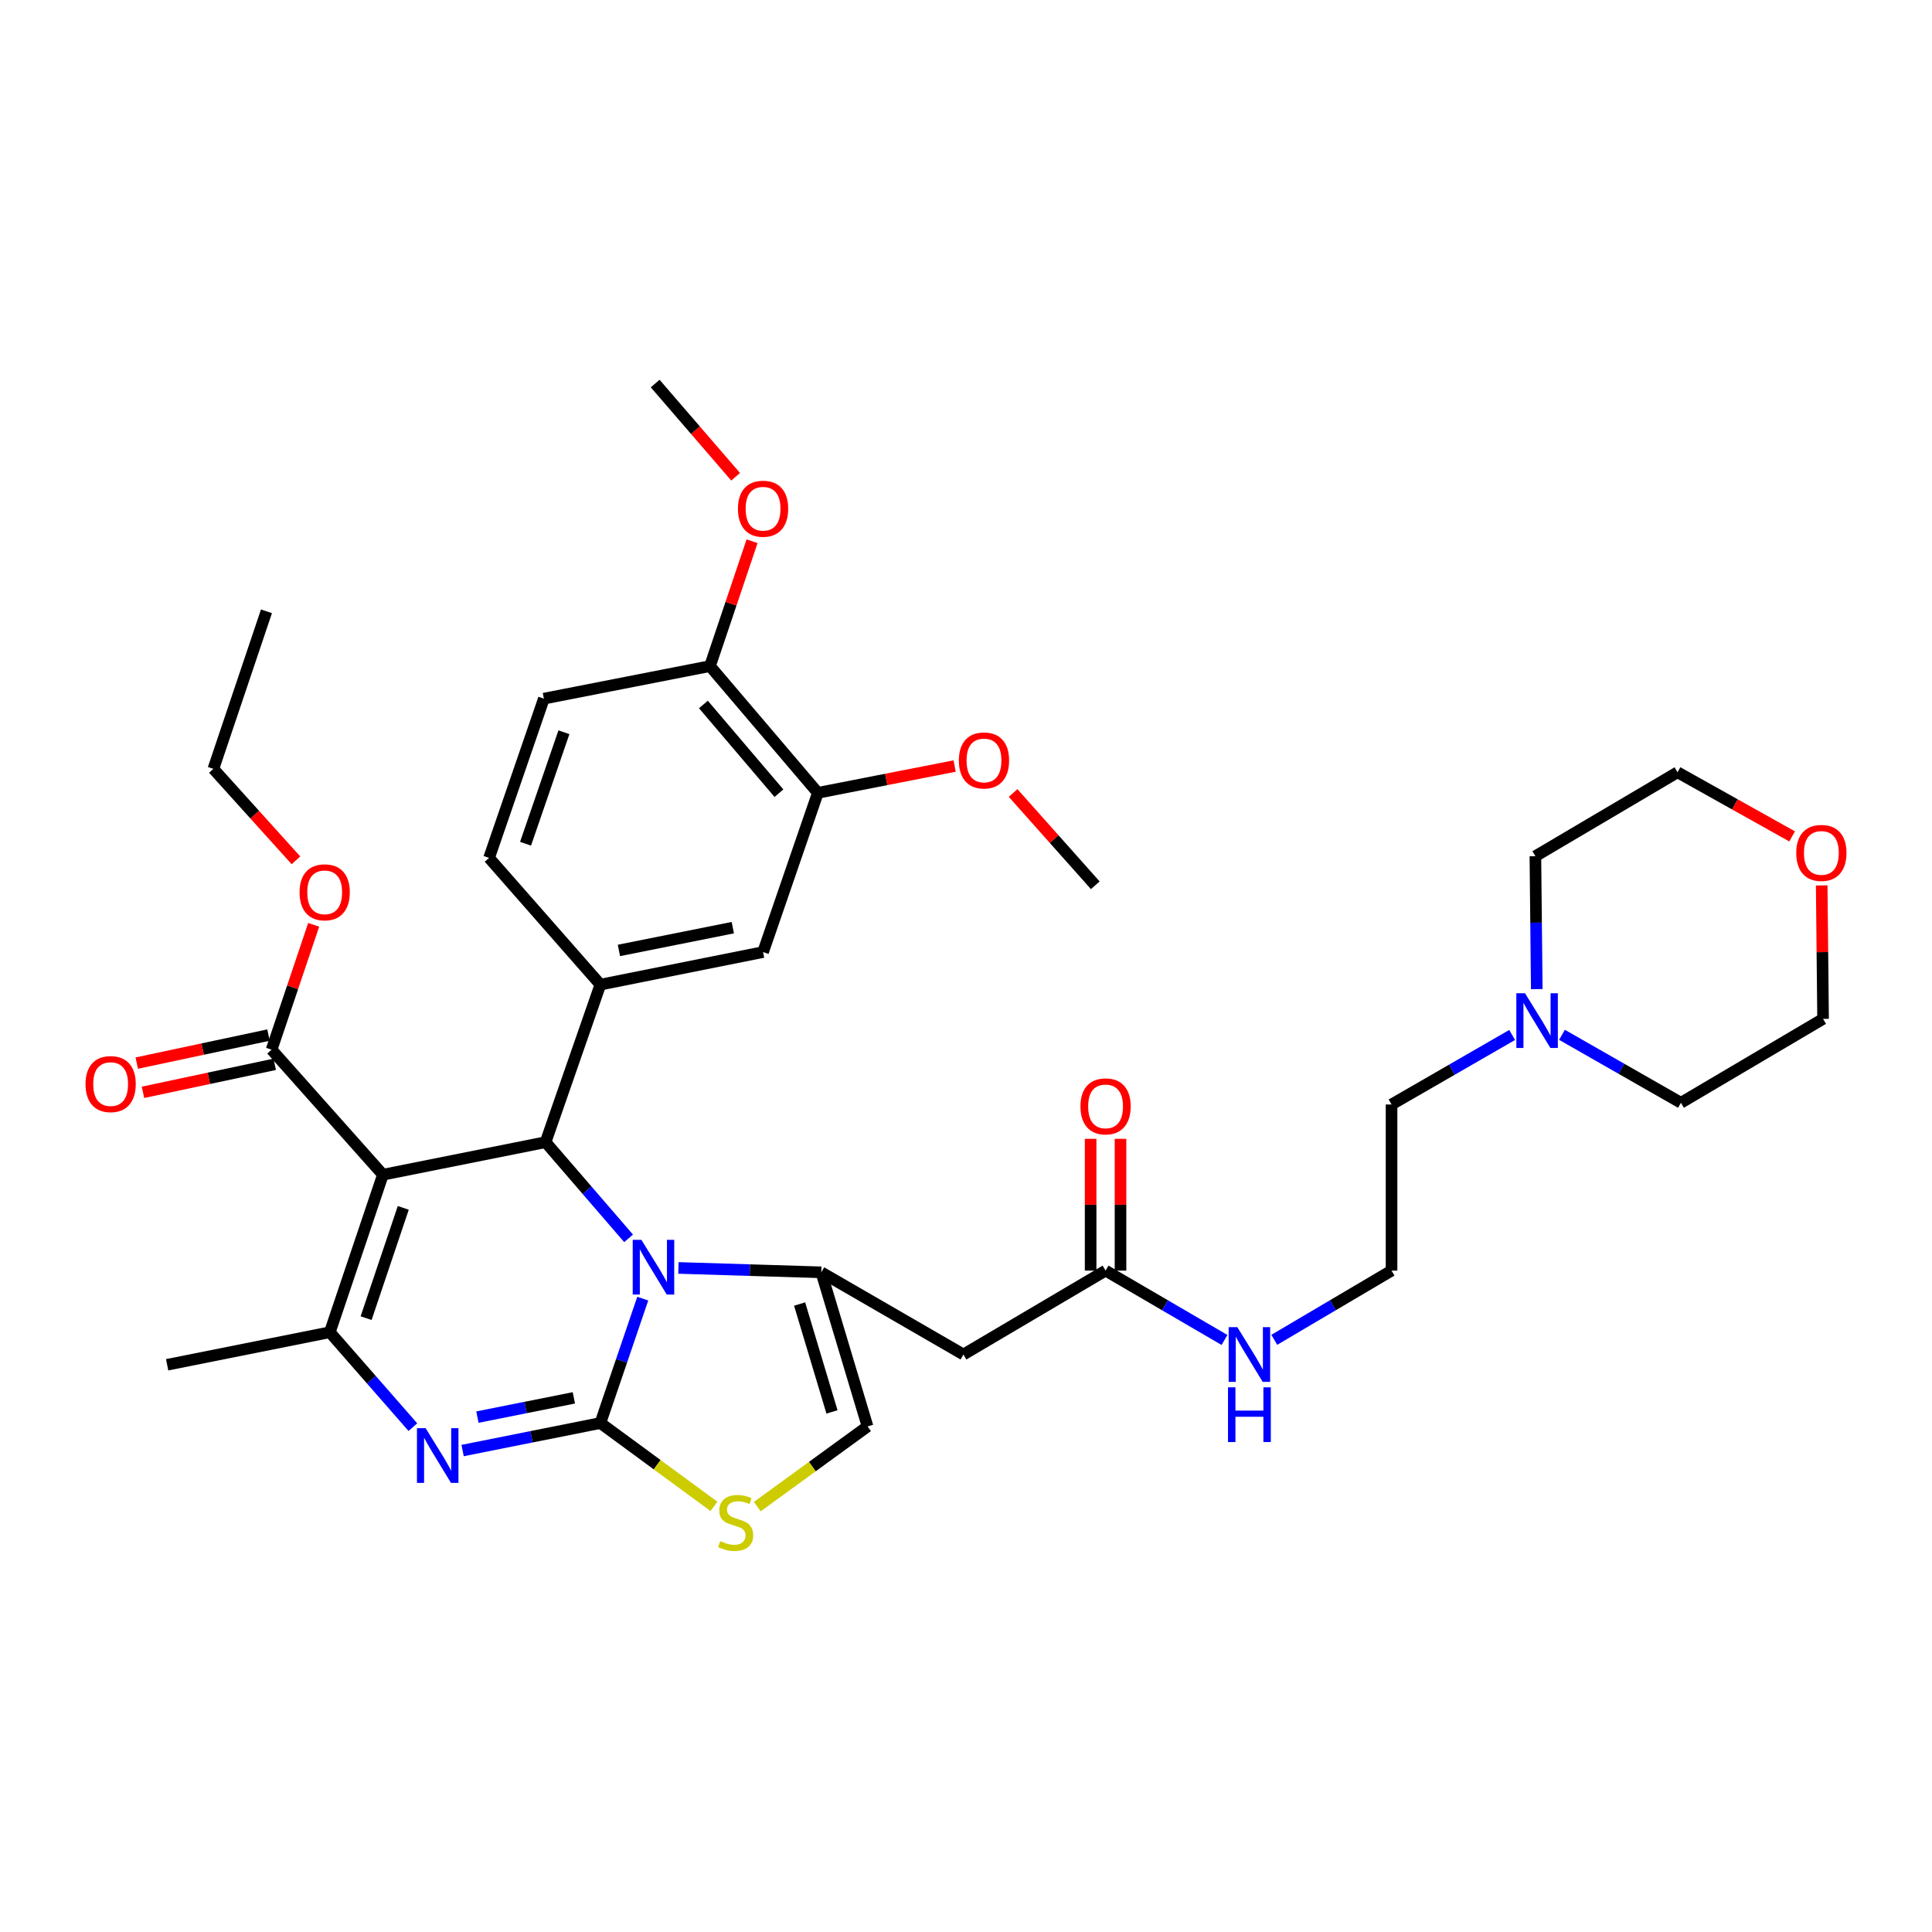 <?xml version='1.0' encoding='iso-8859-1'?>
<svg version='1.1' baseProfile='full'
              xmlns='http://www.w3.org/2000/svg'
                      xmlns:rdkit='http://www.rdkit.org/xml'
                      xmlns:xlink='http://www.w3.org/1999/xlink'
                  xml:space='preserve'
width='1000px' height='1000px' viewBox='0 0 1000 1000'>
<!-- END OF HEADER -->
<rect style='opacity:1.0;fill:#FFFFFF;stroke:none' width='1000' height='1000' x='0' y='0'> </rect>
<path class='bond-0' d='M 782.685,535.698 L 751.473,553.689' style='fill:none;fill-rule:evenodd;stroke:#0000FF;stroke-width:6px;stroke-linecap:butt;stroke-linejoin:miter;stroke-opacity:1' />
<path class='bond-0' d='M 751.473,553.689 L 720.261,571.68' style='fill:none;fill-rule:evenodd;stroke:#000000;stroke-width:6px;stroke-linecap:butt;stroke-linejoin:miter;stroke-opacity:1' />
<path class='bond-1' d='M 808.483,535.616 L 839.267,553.206' style='fill:none;fill-rule:evenodd;stroke:#0000FF;stroke-width:6px;stroke-linecap:butt;stroke-linejoin:miter;stroke-opacity:1' />
<path class='bond-1' d='M 839.267,553.206 L 870.052,570.795' style='fill:none;fill-rule:evenodd;stroke:#000000;stroke-width:6px;stroke-linecap:butt;stroke-linejoin:miter;stroke-opacity:1' />
<path class='bond-2' d='M 795.43,511.967 L 795.072,477.566' style='fill:none;fill-rule:evenodd;stroke:#0000FF;stroke-width:6px;stroke-linecap:butt;stroke-linejoin:miter;stroke-opacity:1' />
<path class='bond-2' d='M 795.072,477.566 L 794.714,443.164' style='fill:none;fill-rule:evenodd;stroke:#000000;stroke-width:6px;stroke-linecap:butt;stroke-linejoin:miter;stroke-opacity:1' />
<path class='bond-3' d='M 572.24,657.664 L 603.019,675.617' style='fill:none;fill-rule:evenodd;stroke:#000000;stroke-width:6px;stroke-linecap:butt;stroke-linejoin:miter;stroke-opacity:1' />
<path class='bond-3' d='M 603.019,675.617 L 633.798,693.569' style='fill:none;fill-rule:evenodd;stroke:#0000FF;stroke-width:6px;stroke-linecap:butt;stroke-linejoin:miter;stroke-opacity:1' />
<path class='bond-4' d='M 579.973,657.664 L 579.973,623.563' style='fill:none;fill-rule:evenodd;stroke:#000000;stroke-width:6px;stroke-linecap:butt;stroke-linejoin:miter;stroke-opacity:1' />
<path class='bond-4' d='M 579.973,623.563 L 579.973,589.461' style='fill:none;fill-rule:evenodd;stroke:#FF0000;stroke-width:6px;stroke-linecap:butt;stroke-linejoin:miter;stroke-opacity:1' />
<path class='bond-4' d='M 564.507,657.664 L 564.507,623.563' style='fill:none;fill-rule:evenodd;stroke:#000000;stroke-width:6px;stroke-linecap:butt;stroke-linejoin:miter;stroke-opacity:1' />
<path class='bond-4' d='M 564.507,623.563 L 564.507,589.461' style='fill:none;fill-rule:evenodd;stroke:#FF0000;stroke-width:6px;stroke-linecap:butt;stroke-linejoin:miter;stroke-opacity:1' />
<path class='bond-5' d='M 572.24,657.664 L 498.672,701.09' style='fill:none;fill-rule:evenodd;stroke:#000000;stroke-width:6px;stroke-linecap:butt;stroke-linejoin:miter;stroke-opacity:1' />
<path class='bond-6' d='M 659.569,693.49 L 689.915,675.577' style='fill:none;fill-rule:evenodd;stroke:#0000FF;stroke-width:6px;stroke-linecap:butt;stroke-linejoin:miter;stroke-opacity:1' />
<path class='bond-6' d='M 689.915,675.577 L 720.261,657.664' style='fill:none;fill-rule:evenodd;stroke:#000000;stroke-width:6px;stroke-linecap:butt;stroke-linejoin:miter;stroke-opacity:1' />
<path class='bond-7' d='M 927.602,432.919 L 897.942,416.324' style='fill:none;fill-rule:evenodd;stroke:#FF0000;stroke-width:6px;stroke-linecap:butt;stroke-linejoin:miter;stroke-opacity:1' />
<path class='bond-7' d='M 897.942,416.324 L 868.282,399.73' style='fill:none;fill-rule:evenodd;stroke:#000000;stroke-width:6px;stroke-linecap:butt;stroke-linejoin:miter;stroke-opacity:1' />
<path class='bond-8' d='M 942.909,458.295 L 943.264,492.832' style='fill:none;fill-rule:evenodd;stroke:#FF0000;stroke-width:6px;stroke-linecap:butt;stroke-linejoin:miter;stroke-opacity:1' />
<path class='bond-8' d='M 943.264,492.832 L 943.62,527.37' style='fill:none;fill-rule:evenodd;stroke:#000000;stroke-width:6px;stroke-linecap:butt;stroke-linejoin:miter;stroke-opacity:1' />
<path class='bond-9' d='M 239.447,750.807 L 275.102,743.679' style='fill:none;fill-rule:evenodd;stroke:#0000FF;stroke-width:6px;stroke-linecap:butt;stroke-linejoin:miter;stroke-opacity:1' />
<path class='bond-9' d='M 275.102,743.679 L 310.757,736.551' style='fill:none;fill-rule:evenodd;stroke:#000000;stroke-width:6px;stroke-linecap:butt;stroke-linejoin:miter;stroke-opacity:1' />
<path class='bond-9' d='M 247.112,733.502 L 272.07,728.513' style='fill:none;fill-rule:evenodd;stroke:#0000FF;stroke-width:6px;stroke-linecap:butt;stroke-linejoin:miter;stroke-opacity:1' />
<path class='bond-9' d='M 272.07,728.513 L 297.029,723.523' style='fill:none;fill-rule:evenodd;stroke:#000000;stroke-width:6px;stroke-linecap:butt;stroke-linejoin:miter;stroke-opacity:1' />
<path class='bond-10' d='M 213.701,738.687 L 192.21,714.127' style='fill:none;fill-rule:evenodd;stroke:#0000FF;stroke-width:6px;stroke-linecap:butt;stroke-linejoin:miter;stroke-opacity:1' />
<path class='bond-10' d='M 192.21,714.127 L 170.719,689.568' style='fill:none;fill-rule:evenodd;stroke:#000000;stroke-width:6px;stroke-linecap:butt;stroke-linejoin:miter;stroke-opacity:1' />
<path class='bond-11' d='M 282.394,591.185 L 303.877,616.076' style='fill:none;fill-rule:evenodd;stroke:#000000;stroke-width:6px;stroke-linecap:butt;stroke-linejoin:miter;stroke-opacity:1' />
<path class='bond-11' d='M 303.877,616.076 L 325.359,640.966' style='fill:none;fill-rule:evenodd;stroke:#0000FF;stroke-width:6px;stroke-linecap:butt;stroke-linejoin:miter;stroke-opacity:1' />
<path class='bond-12' d='M 282.394,591.185 L 198.197,608.026' style='fill:none;fill-rule:evenodd;stroke:#000000;stroke-width:6px;stroke-linecap:butt;stroke-linejoin:miter;stroke-opacity:1' />
<path class='bond-13' d='M 282.394,591.185 L 310.757,509.635' style='fill:none;fill-rule:evenodd;stroke:#000000;stroke-width:6px;stroke-linecap:butt;stroke-linejoin:miter;stroke-opacity:1' />
<path class='bond-14' d='M 198.197,608.026 L 140.577,543.317' style='fill:none;fill-rule:evenodd;stroke:#000000;stroke-width:6px;stroke-linecap:butt;stroke-linejoin:miter;stroke-opacity:1' />
<path class='bond-15' d='M 198.197,608.026 L 170.719,689.568' style='fill:none;fill-rule:evenodd;stroke:#000000;stroke-width:6px;stroke-linecap:butt;stroke-linejoin:miter;stroke-opacity:1' />
<path class='bond-15' d='M 208.732,625.196 L 189.497,682.275' style='fill:none;fill-rule:evenodd;stroke:#000000;stroke-width:6px;stroke-linecap:butt;stroke-linejoin:miter;stroke-opacity:1' />
<path class='bond-16' d='M 170.719,689.568 L 86.514,706.409' style='fill:none;fill-rule:evenodd;stroke:#000000;stroke-width:6px;stroke-linecap:butt;stroke-linejoin:miter;stroke-opacity:1' />
<path class='bond-17' d='M 332.686,672.176 L 321.722,704.363' style='fill:none;fill-rule:evenodd;stroke:#0000FF;stroke-width:6px;stroke-linecap:butt;stroke-linejoin:miter;stroke-opacity:1' />
<path class='bond-17' d='M 321.722,704.363 L 310.757,736.551' style='fill:none;fill-rule:evenodd;stroke:#000000;stroke-width:6px;stroke-linecap:butt;stroke-linejoin:miter;stroke-opacity:1' />
<path class='bond-18' d='M 351.148,656.282 L 388.127,657.415' style='fill:none;fill-rule:evenodd;stroke:#0000FF;stroke-width:6px;stroke-linecap:butt;stroke-linejoin:miter;stroke-opacity:1' />
<path class='bond-18' d='M 388.127,657.415 L 425.105,658.549' style='fill:none;fill-rule:evenodd;stroke:#000000;stroke-width:6px;stroke-linecap:butt;stroke-linejoin:miter;stroke-opacity:1' />
<path class='bond-19' d='M 310.757,736.551 L 340.145,758.125' style='fill:none;fill-rule:evenodd;stroke:#000000;stroke-width:6px;stroke-linecap:butt;stroke-linejoin:miter;stroke-opacity:1' />
<path class='bond-19' d='M 340.145,758.125 L 369.533,779.699' style='fill:none;fill-rule:evenodd;stroke:#CCCC00;stroke-width:6px;stroke-linecap:butt;stroke-linejoin:miter;stroke-opacity:1' />
<path class='bond-20' d='M 391.975,779.821 L 420.505,759.071' style='fill:none;fill-rule:evenodd;stroke:#CCCC00;stroke-width:6px;stroke-linecap:butt;stroke-linejoin:miter;stroke-opacity:1' />
<path class='bond-20' d='M 420.505,759.071 L 449.034,738.321' style='fill:none;fill-rule:evenodd;stroke:#000000;stroke-width:6px;stroke-linecap:butt;stroke-linejoin:miter;stroke-opacity:1' />
<path class='bond-21' d='M 449.034,738.321 L 425.105,658.549' style='fill:none;fill-rule:evenodd;stroke:#000000;stroke-width:6px;stroke-linecap:butt;stroke-linejoin:miter;stroke-opacity:1' />
<path class='bond-21' d='M 430.631,730.799 L 413.88,674.959' style='fill:none;fill-rule:evenodd;stroke:#000000;stroke-width:6px;stroke-linecap:butt;stroke-linejoin:miter;stroke-opacity:1' />
<path class='bond-22' d='M 425.105,658.549 L 498.672,701.09' style='fill:none;fill-rule:evenodd;stroke:#000000;stroke-width:6px;stroke-linecap:butt;stroke-linejoin:miter;stroke-opacity:1' />
<path class='bond-23' d='M 140.577,543.317 L 151.467,511.002' style='fill:none;fill-rule:evenodd;stroke:#000000;stroke-width:6px;stroke-linecap:butt;stroke-linejoin:miter;stroke-opacity:1' />
<path class='bond-23' d='M 151.467,511.002 L 162.356,478.687' style='fill:none;fill-rule:evenodd;stroke:#FF0000;stroke-width:6px;stroke-linecap:butt;stroke-linejoin:miter;stroke-opacity:1' />
<path class='bond-24' d='M 138.968,535.753 L 104.876,543.007' style='fill:none;fill-rule:evenodd;stroke:#000000;stroke-width:6px;stroke-linecap:butt;stroke-linejoin:miter;stroke-opacity:1' />
<path class='bond-24' d='M 104.876,543.007 L 70.785,550.26' style='fill:none;fill-rule:evenodd;stroke:#FF0000;stroke-width:6px;stroke-linecap:butt;stroke-linejoin:miter;stroke-opacity:1' />
<path class='bond-24' d='M 142.186,550.881 L 108.095,558.134' style='fill:none;fill-rule:evenodd;stroke:#000000;stroke-width:6px;stroke-linecap:butt;stroke-linejoin:miter;stroke-opacity:1' />
<path class='bond-24' d='M 108.095,558.134 L 74.004,565.388' style='fill:none;fill-rule:evenodd;stroke:#FF0000;stroke-width:6px;stroke-linecap:butt;stroke-linejoin:miter;stroke-opacity:1' />
<path class='bond-25' d='M 153.187,445.306 L 131.815,421.633' style='fill:none;fill-rule:evenodd;stroke:#FF0000;stroke-width:6px;stroke-linecap:butt;stroke-linejoin:miter;stroke-opacity:1' />
<path class='bond-25' d='M 131.815,421.633 L 110.443,397.96' style='fill:none;fill-rule:evenodd;stroke:#000000;stroke-width:6px;stroke-linecap:butt;stroke-linejoin:miter;stroke-opacity:1' />
<path class='bond-26' d='M 423.326,410.367 L 367.484,344.773' style='fill:none;fill-rule:evenodd;stroke:#000000;stroke-width:6px;stroke-linecap:butt;stroke-linejoin:miter;stroke-opacity:1' />
<path class='bond-26' d='M 403.173,410.554 L 364.084,364.638' style='fill:none;fill-rule:evenodd;stroke:#000000;stroke-width:6px;stroke-linecap:butt;stroke-linejoin:miter;stroke-opacity:1' />
<path class='bond-27' d='M 423.326,410.367 L 394.963,492.794' style='fill:none;fill-rule:evenodd;stroke:#000000;stroke-width:6px;stroke-linecap:butt;stroke-linejoin:miter;stroke-opacity:1' />
<path class='bond-28' d='M 423.326,410.367 L 458.723,403.434' style='fill:none;fill-rule:evenodd;stroke:#000000;stroke-width:6px;stroke-linecap:butt;stroke-linejoin:miter;stroke-opacity:1' />
<path class='bond-28' d='M 458.723,403.434 L 494.119,396.501' style='fill:none;fill-rule:evenodd;stroke:#FF0000;stroke-width:6px;stroke-linecap:butt;stroke-linejoin:miter;stroke-opacity:1' />
<path class='bond-29' d='M 110.443,397.96 L 137.922,316.41' style='fill:none;fill-rule:evenodd;stroke:#000000;stroke-width:6px;stroke-linecap:butt;stroke-linejoin:miter;stroke-opacity:1' />
<path class='bond-30' d='M 367.484,344.773 L 281.509,361.614' style='fill:none;fill-rule:evenodd;stroke:#000000;stroke-width:6px;stroke-linecap:butt;stroke-linejoin:miter;stroke-opacity:1' />
<path class='bond-31' d='M 367.484,344.773 L 378.374,312.458' style='fill:none;fill-rule:evenodd;stroke:#000000;stroke-width:6px;stroke-linecap:butt;stroke-linejoin:miter;stroke-opacity:1' />
<path class='bond-31' d='M 378.374,312.458 L 389.264,280.143' style='fill:none;fill-rule:evenodd;stroke:#FF0000;stroke-width:6px;stroke-linecap:butt;stroke-linejoin:miter;stroke-opacity:1' />
<path class='bond-32' d='M 394.963,492.794 L 310.757,509.635' style='fill:none;fill-rule:evenodd;stroke:#000000;stroke-width:6px;stroke-linecap:butt;stroke-linejoin:miter;stroke-opacity:1' />
<path class='bond-32' d='M 379.299,480.154 L 320.355,491.943' style='fill:none;fill-rule:evenodd;stroke:#000000;stroke-width:6px;stroke-linecap:butt;stroke-linejoin:miter;stroke-opacity:1' />
<path class='bond-33' d='M 281.509,361.614 L 253.146,444.049' style='fill:none;fill-rule:evenodd;stroke:#000000;stroke-width:6px;stroke-linecap:butt;stroke-linejoin:miter;stroke-opacity:1' />
<path class='bond-33' d='M 291.879,379.011 L 272.025,436.716' style='fill:none;fill-rule:evenodd;stroke:#000000;stroke-width:6px;stroke-linecap:butt;stroke-linejoin:miter;stroke-opacity:1' />
<path class='bond-34' d='M 310.757,509.635 L 253.146,444.049' style='fill:none;fill-rule:evenodd;stroke:#000000;stroke-width:6px;stroke-linecap:butt;stroke-linejoin:miter;stroke-opacity:1' />
<path class='bond-35' d='M 524.381,410.452 L 545.651,434.339' style='fill:none;fill-rule:evenodd;stroke:#FF0000;stroke-width:6px;stroke-linecap:butt;stroke-linejoin:miter;stroke-opacity:1' />
<path class='bond-35' d='M 545.651,434.339 L 566.922,458.227' style='fill:none;fill-rule:evenodd;stroke:#000000;stroke-width:6px;stroke-linecap:butt;stroke-linejoin:miter;stroke-opacity:1' />
<path class='bond-36' d='M 380.761,246.775 L 359.941,222.649' style='fill:none;fill-rule:evenodd;stroke:#FF0000;stroke-width:6px;stroke-linecap:butt;stroke-linejoin:miter;stroke-opacity:1' />
<path class='bond-36' d='M 359.941,222.649 L 339.121,198.522' style='fill:none;fill-rule:evenodd;stroke:#000000;stroke-width:6px;stroke-linecap:butt;stroke-linejoin:miter;stroke-opacity:1' />
<path class='bond-37' d='M 720.261,571.68 L 720.261,657.664' style='fill:none;fill-rule:evenodd;stroke:#000000;stroke-width:6px;stroke-linecap:butt;stroke-linejoin:miter;stroke-opacity:1' />
<path class='bond-38' d='M 870.052,570.795 L 943.62,527.37' style='fill:none;fill-rule:evenodd;stroke:#000000;stroke-width:6px;stroke-linecap:butt;stroke-linejoin:miter;stroke-opacity:1' />
<path class='bond-39' d='M 794.714,443.164 L 868.282,399.73' style='fill:none;fill-rule:evenodd;stroke:#000000;stroke-width:6px;stroke-linecap:butt;stroke-linejoin:miter;stroke-opacity:1' />
<path  class='atom-0' d='M 789.339 514.095
L 798.619 529.095
Q 799.539 530.575, 801.019 533.255
Q 802.499 535.935, 802.579 536.095
L 802.579 514.095
L 806.339 514.095
L 806.339 542.415
L 802.459 542.415
L 792.499 526.015
Q 791.339 524.095, 790.099 521.895
Q 788.899 519.695, 788.539 519.015
L 788.539 542.415
L 784.859 542.415
L 784.859 514.095
L 789.339 514.095
' fill='#0000FF'/>
<path  class='atom-2' d='M 640.433 686.93
L 649.713 701.93
Q 650.633 703.41, 652.113 706.09
Q 653.593 708.77, 653.673 708.93
L 653.673 686.93
L 657.433 686.93
L 657.433 715.25
L 653.553 715.25
L 643.593 698.85
Q 642.433 696.93, 641.193 694.73
Q 639.993 692.53, 639.633 691.85
L 639.633 715.25
L 635.953 715.25
L 635.953 686.93
L 640.433 686.93
' fill='#0000FF'/>
<path  class='atom-2' d='M 635.613 718.082
L 639.453 718.082
L 639.453 730.122
L 653.933 730.122
L 653.933 718.082
L 657.773 718.082
L 657.773 746.402
L 653.933 746.402
L 653.933 733.322
L 639.453 733.322
L 639.453 746.402
L 635.613 746.402
L 635.613 718.082
' fill='#0000FF'/>
<path  class='atom-3' d='M 559.24 572.654
Q 559.24 565.854, 562.6 562.054
Q 565.96 558.254, 572.24 558.254
Q 578.52 558.254, 581.88 562.054
Q 585.24 565.854, 585.24 572.654
Q 585.24 579.534, 581.84 583.454
Q 578.44 587.334, 572.24 587.334
Q 566 587.334, 562.6 583.454
Q 559.24 579.574, 559.24 572.654
M 572.24 584.134
Q 576.56 584.134, 578.88 581.254
Q 581.24 578.334, 581.24 572.654
Q 581.24 567.094, 578.88 564.294
Q 576.56 561.454, 572.24 561.454
Q 567.92 561.454, 565.56 564.254
Q 563.24 567.054, 563.24 572.654
Q 563.24 578.374, 565.56 581.254
Q 567.92 584.134, 572.24 584.134
' fill='#FF0000'/>
<path  class='atom-4' d='M 929.735 441.466
Q 929.735 434.666, 933.095 430.866
Q 936.455 427.066, 942.735 427.066
Q 949.015 427.066, 952.375 430.866
Q 955.735 434.666, 955.735 441.466
Q 955.735 448.346, 952.335 452.266
Q 948.935 456.146, 942.735 456.146
Q 936.495 456.146, 933.095 452.266
Q 929.735 448.386, 929.735 441.466
M 942.735 452.946
Q 947.055 452.946, 949.375 450.066
Q 951.735 447.146, 951.735 441.466
Q 951.735 435.906, 949.375 433.106
Q 947.055 430.266, 942.735 430.266
Q 938.415 430.266, 936.055 433.066
Q 933.735 435.866, 933.735 441.466
Q 933.735 447.186, 936.055 450.066
Q 938.415 452.946, 942.735 452.946
' fill='#FF0000'/>
<path  class='atom-5' d='M 220.301 739.223
L 229.581 754.223
Q 230.501 755.703, 231.981 758.383
Q 233.461 761.063, 233.541 761.223
L 233.541 739.223
L 237.301 739.223
L 237.301 767.543
L 233.421 767.543
L 223.461 751.143
Q 222.301 749.223, 221.061 747.023
Q 219.861 744.823, 219.501 744.143
L 219.501 767.543
L 215.821 767.543
L 215.821 739.223
L 220.301 739.223
' fill='#0000FF'/>
<path  class='atom-9' d='M 331.976 641.726
L 341.256 656.726
Q 342.176 658.206, 343.656 660.886
Q 345.136 663.566, 345.216 663.726
L 345.216 641.726
L 348.976 641.726
L 348.976 670.046
L 345.096 670.046
L 335.136 653.646
Q 333.976 651.726, 332.736 649.526
Q 331.536 647.326, 331.176 646.646
L 331.176 670.046
L 327.496 670.046
L 327.496 641.726
L 331.976 641.726
' fill='#0000FF'/>
<path  class='atom-11' d='M 372.785 797.679
Q 373.105 797.799, 374.425 798.359
Q 375.745 798.919, 377.185 799.279
Q 378.665 799.599, 380.105 799.599
Q 382.785 799.599, 384.345 798.319
Q 385.905 796.999, 385.905 794.719
Q 385.905 793.159, 385.105 792.199
Q 384.345 791.239, 383.145 790.719
Q 381.945 790.199, 379.945 789.599
Q 377.425 788.839, 375.905 788.119
Q 374.425 787.399, 373.345 785.879
Q 372.305 784.359, 372.305 781.799
Q 372.305 778.239, 374.705 776.039
Q 377.145 773.839, 381.945 773.839
Q 385.225 773.839, 388.945 775.399
L 388.025 778.479
Q 384.625 777.079, 382.065 777.079
Q 379.305 777.079, 377.785 778.239
Q 376.265 779.359, 376.305 781.319
Q 376.305 782.839, 377.065 783.759
Q 377.865 784.679, 378.985 785.199
Q 380.145 785.719, 382.065 786.319
Q 384.625 787.119, 386.145 787.919
Q 387.665 788.719, 388.745 790.359
Q 389.865 791.959, 389.865 794.719
Q 389.865 798.639, 387.225 800.759
Q 384.625 802.839, 380.265 802.839
Q 377.745 802.839, 375.825 802.279
Q 373.945 801.759, 371.705 800.839
L 372.785 797.679
' fill='#CCCC00'/>
<path  class='atom-16' d='M 155.055 461.855
Q 155.055 455.055, 158.415 451.255
Q 161.775 447.455, 168.055 447.455
Q 174.335 447.455, 177.695 451.255
Q 181.055 455.055, 181.055 461.855
Q 181.055 468.735, 177.655 472.655
Q 174.255 476.535, 168.055 476.535
Q 161.815 476.535, 158.415 472.655
Q 155.055 468.775, 155.055 461.855
M 168.055 473.335
Q 172.375 473.335, 174.695 470.455
Q 177.055 467.535, 177.055 461.855
Q 177.055 456.295, 174.695 453.495
Q 172.375 450.655, 168.055 450.655
Q 163.735 450.655, 161.375 453.455
Q 159.055 456.255, 159.055 461.855
Q 159.055 467.575, 161.375 470.455
Q 163.735 473.335, 168.055 473.335
' fill='#FF0000'/>
<path  class='atom-17' d='M 44.265 561.123
Q 44.265 554.323, 47.625 550.523
Q 50.985 546.723, 57.265 546.723
Q 63.545 546.723, 66.905 550.523
Q 70.265 554.323, 70.265 561.123
Q 70.265 568.003, 66.865 571.923
Q 63.465 575.803, 57.265 575.803
Q 51.025 575.803, 47.625 571.923
Q 44.265 568.043, 44.265 561.123
M 57.265 572.603
Q 61.585 572.603, 63.905 569.723
Q 66.265 566.803, 66.265 561.123
Q 66.265 555.563, 63.905 552.763
Q 61.585 549.923, 57.265 549.923
Q 52.945 549.923, 50.585 552.723
Q 48.265 555.523, 48.265 561.123
Q 48.265 566.843, 50.585 569.723
Q 52.945 572.603, 57.265 572.603
' fill='#FF0000'/>
<path  class='atom-27' d='M 496.31 393.606
Q 496.31 386.806, 499.67 383.006
Q 503.03 379.206, 509.31 379.206
Q 515.59 379.206, 518.95 383.006
Q 522.31 386.806, 522.31 393.606
Q 522.31 400.486, 518.91 404.406
Q 515.51 408.286, 509.31 408.286
Q 503.07 408.286, 499.67 404.406
Q 496.31 400.526, 496.31 393.606
M 509.31 405.086
Q 513.63 405.086, 515.95 402.206
Q 518.31 399.286, 518.31 393.606
Q 518.31 388.046, 515.95 385.246
Q 513.63 382.406, 509.31 382.406
Q 504.99 382.406, 502.63 385.206
Q 500.31 388.006, 500.31 393.606
Q 500.31 399.326, 502.63 402.206
Q 504.99 405.086, 509.31 405.086
' fill='#FF0000'/>
<path  class='atom-28' d='M 381.963 263.311
Q 381.963 256.511, 385.323 252.711
Q 388.683 248.911, 394.963 248.911
Q 401.243 248.911, 404.603 252.711
Q 407.963 256.511, 407.963 263.311
Q 407.963 270.191, 404.563 274.111
Q 401.163 277.991, 394.963 277.991
Q 388.723 277.991, 385.323 274.111
Q 381.963 270.231, 381.963 263.311
M 394.963 274.791
Q 399.283 274.791, 401.603 271.911
Q 403.963 268.991, 403.963 263.311
Q 403.963 257.751, 401.603 254.951
Q 399.283 252.111, 394.963 252.111
Q 390.643 252.111, 388.283 254.911
Q 385.963 257.711, 385.963 263.311
Q 385.963 269.031, 388.283 271.911
Q 390.643 274.791, 394.963 274.791
' fill='#FF0000'/>
</svg>
